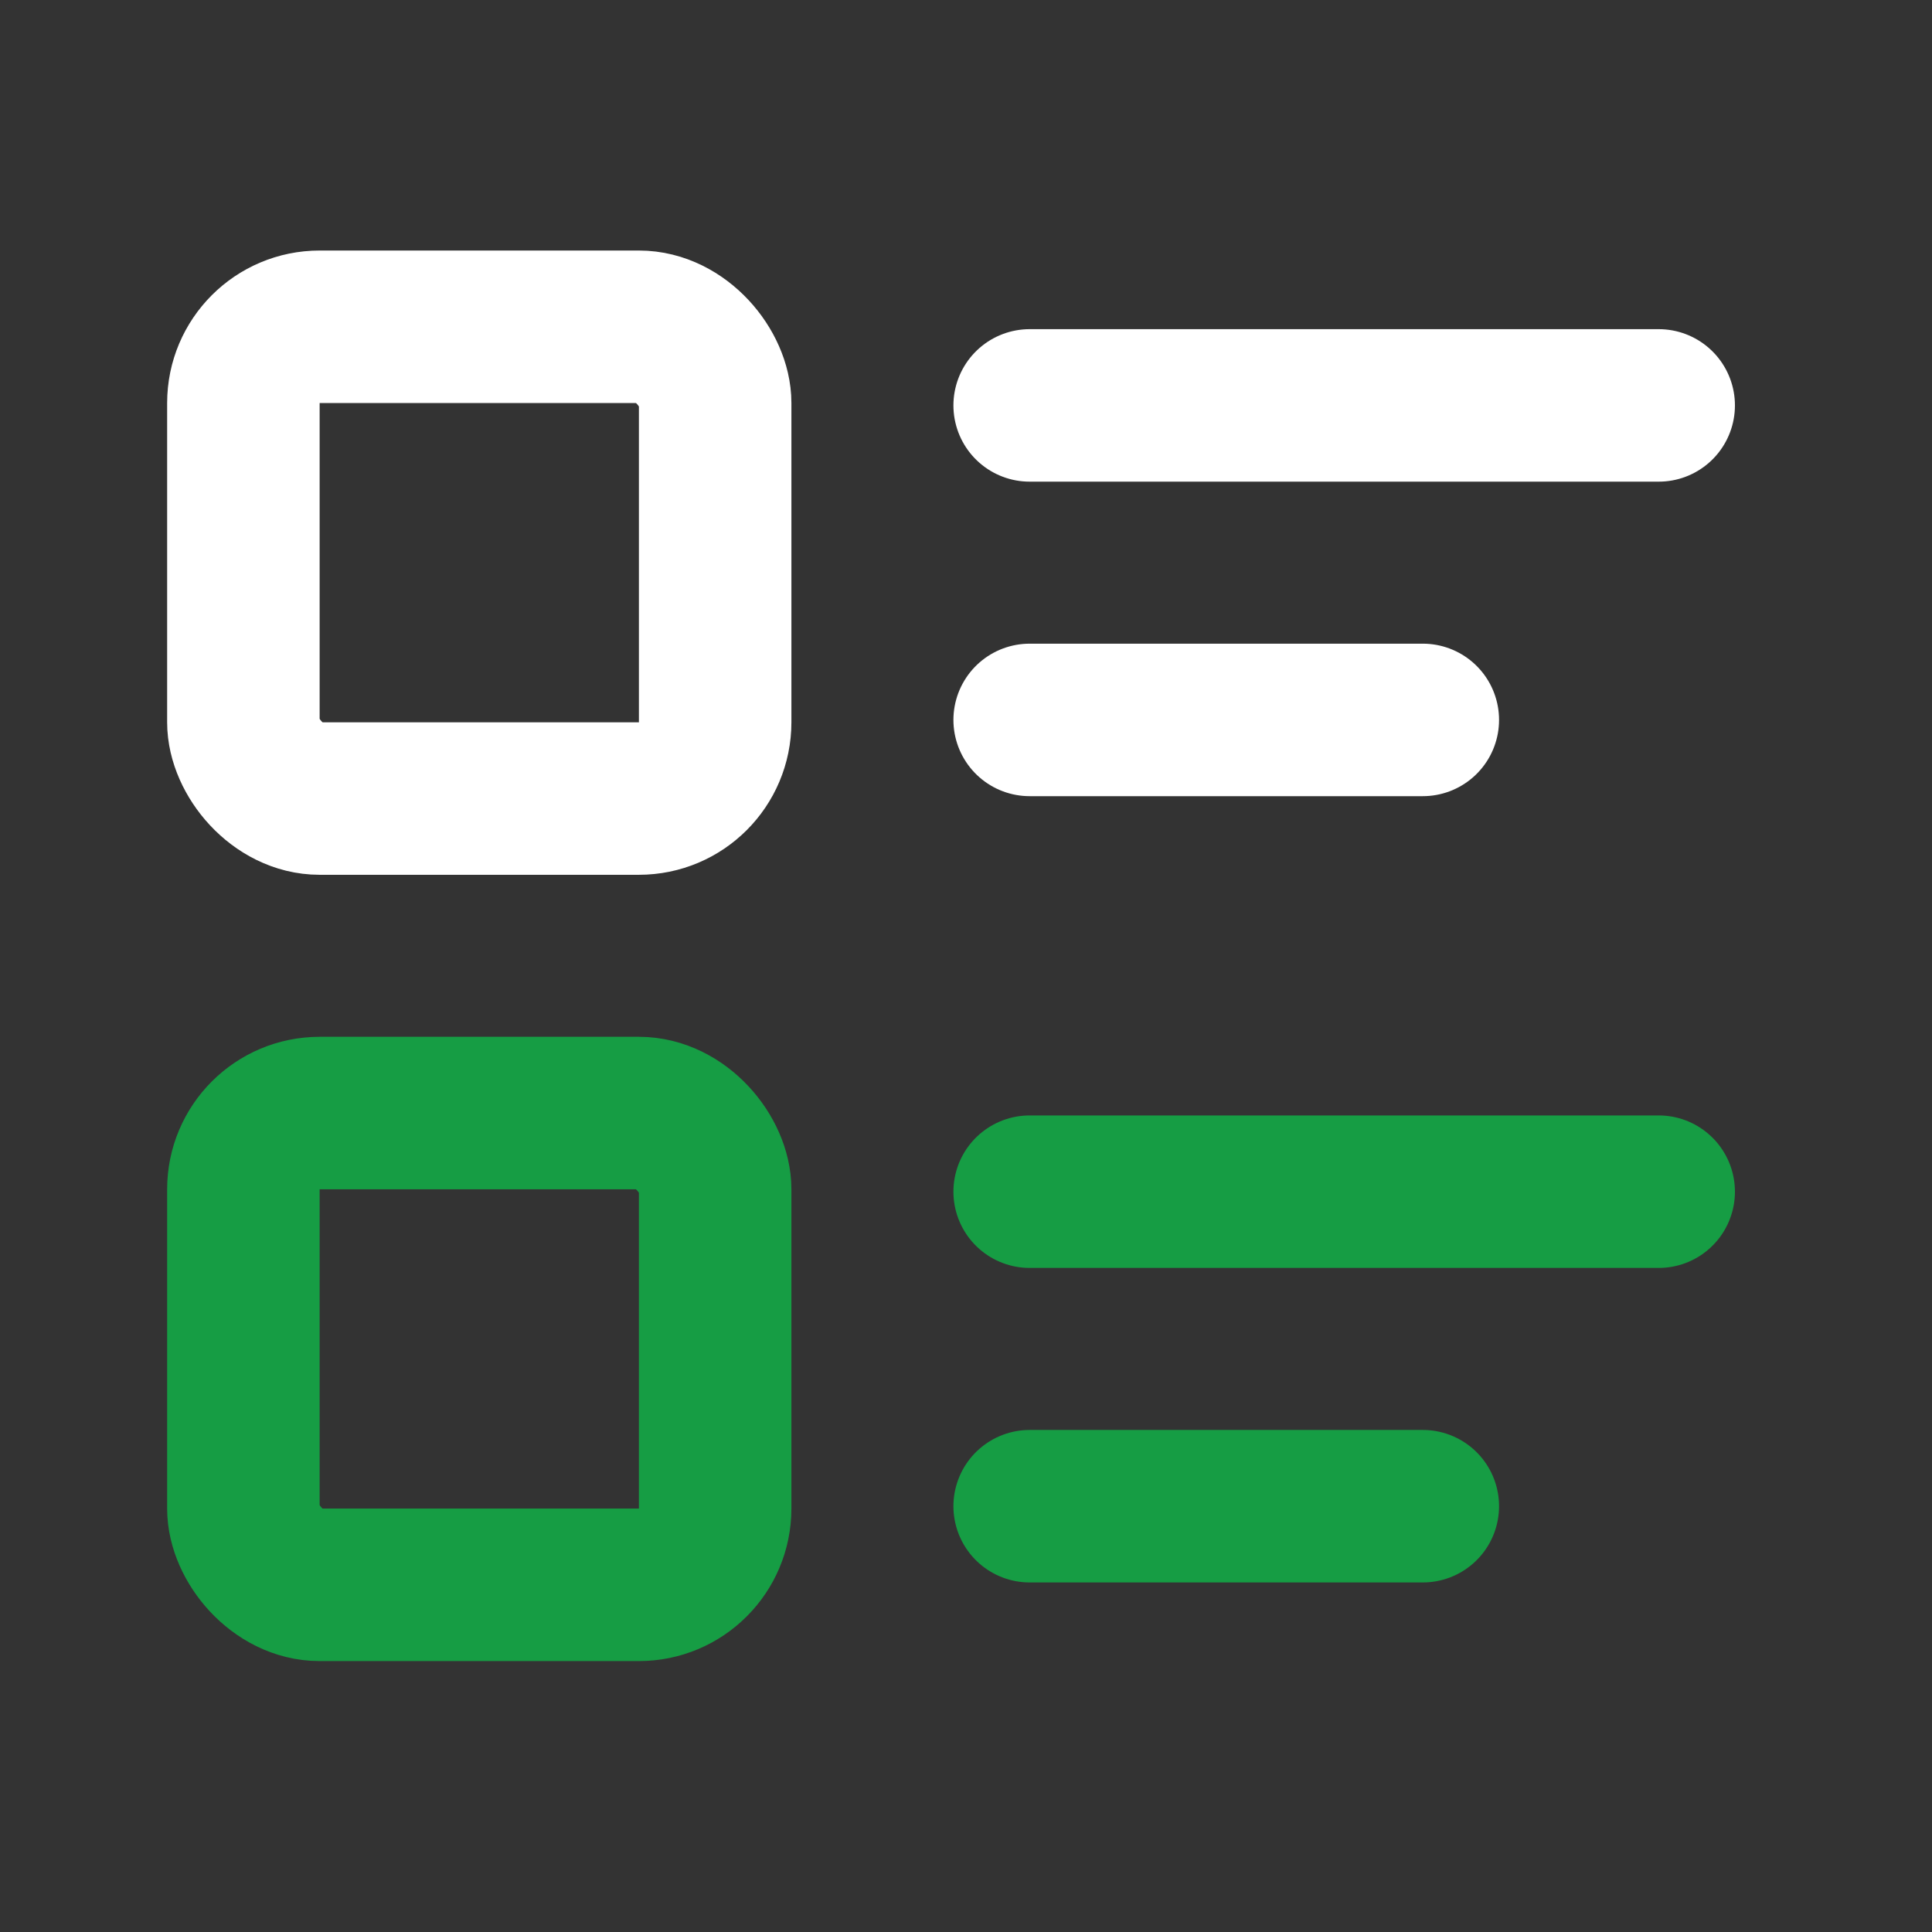 <svg width="43" height="43" viewBox="0 0 43 43" fill="none" xmlns="http://www.w3.org/2000/svg">
<rect x="0" y="0" width="43" height="43" fill="#333333" stroke="none"/>
<path d="M22.917 9.023H36.917" stroke="white" stroke-width="3.394" stroke-linecap="round" stroke-linejoin="round"/>
<path d="M22.917 16.023H31.667" stroke="white" stroke-width="3.394" stroke-linecap="round" stroke-linejoin="round"/>
<path d="M22.917 26.523H36.917" stroke="#169D44" stroke-width="3.394" stroke-linecap="round" stroke-linejoin="round"/>
<path d="M22.917 33.523H31.667" stroke="#169D44" stroke-width="3.394" stroke-linecap="round" stroke-linejoin="round"/>
<rect x="5.417" y="7.273" width="10.5" height="10.5" rx="1.697" stroke="white" stroke-width="3.394" stroke-linecap="round" stroke-linejoin="round"/>
<rect x="5.417" y="24.773" width="10.5" height="10.5" rx="1.697" stroke="#169D44" stroke-width="3.394" stroke-linecap="round" stroke-linejoin="round"/>
</svg>
